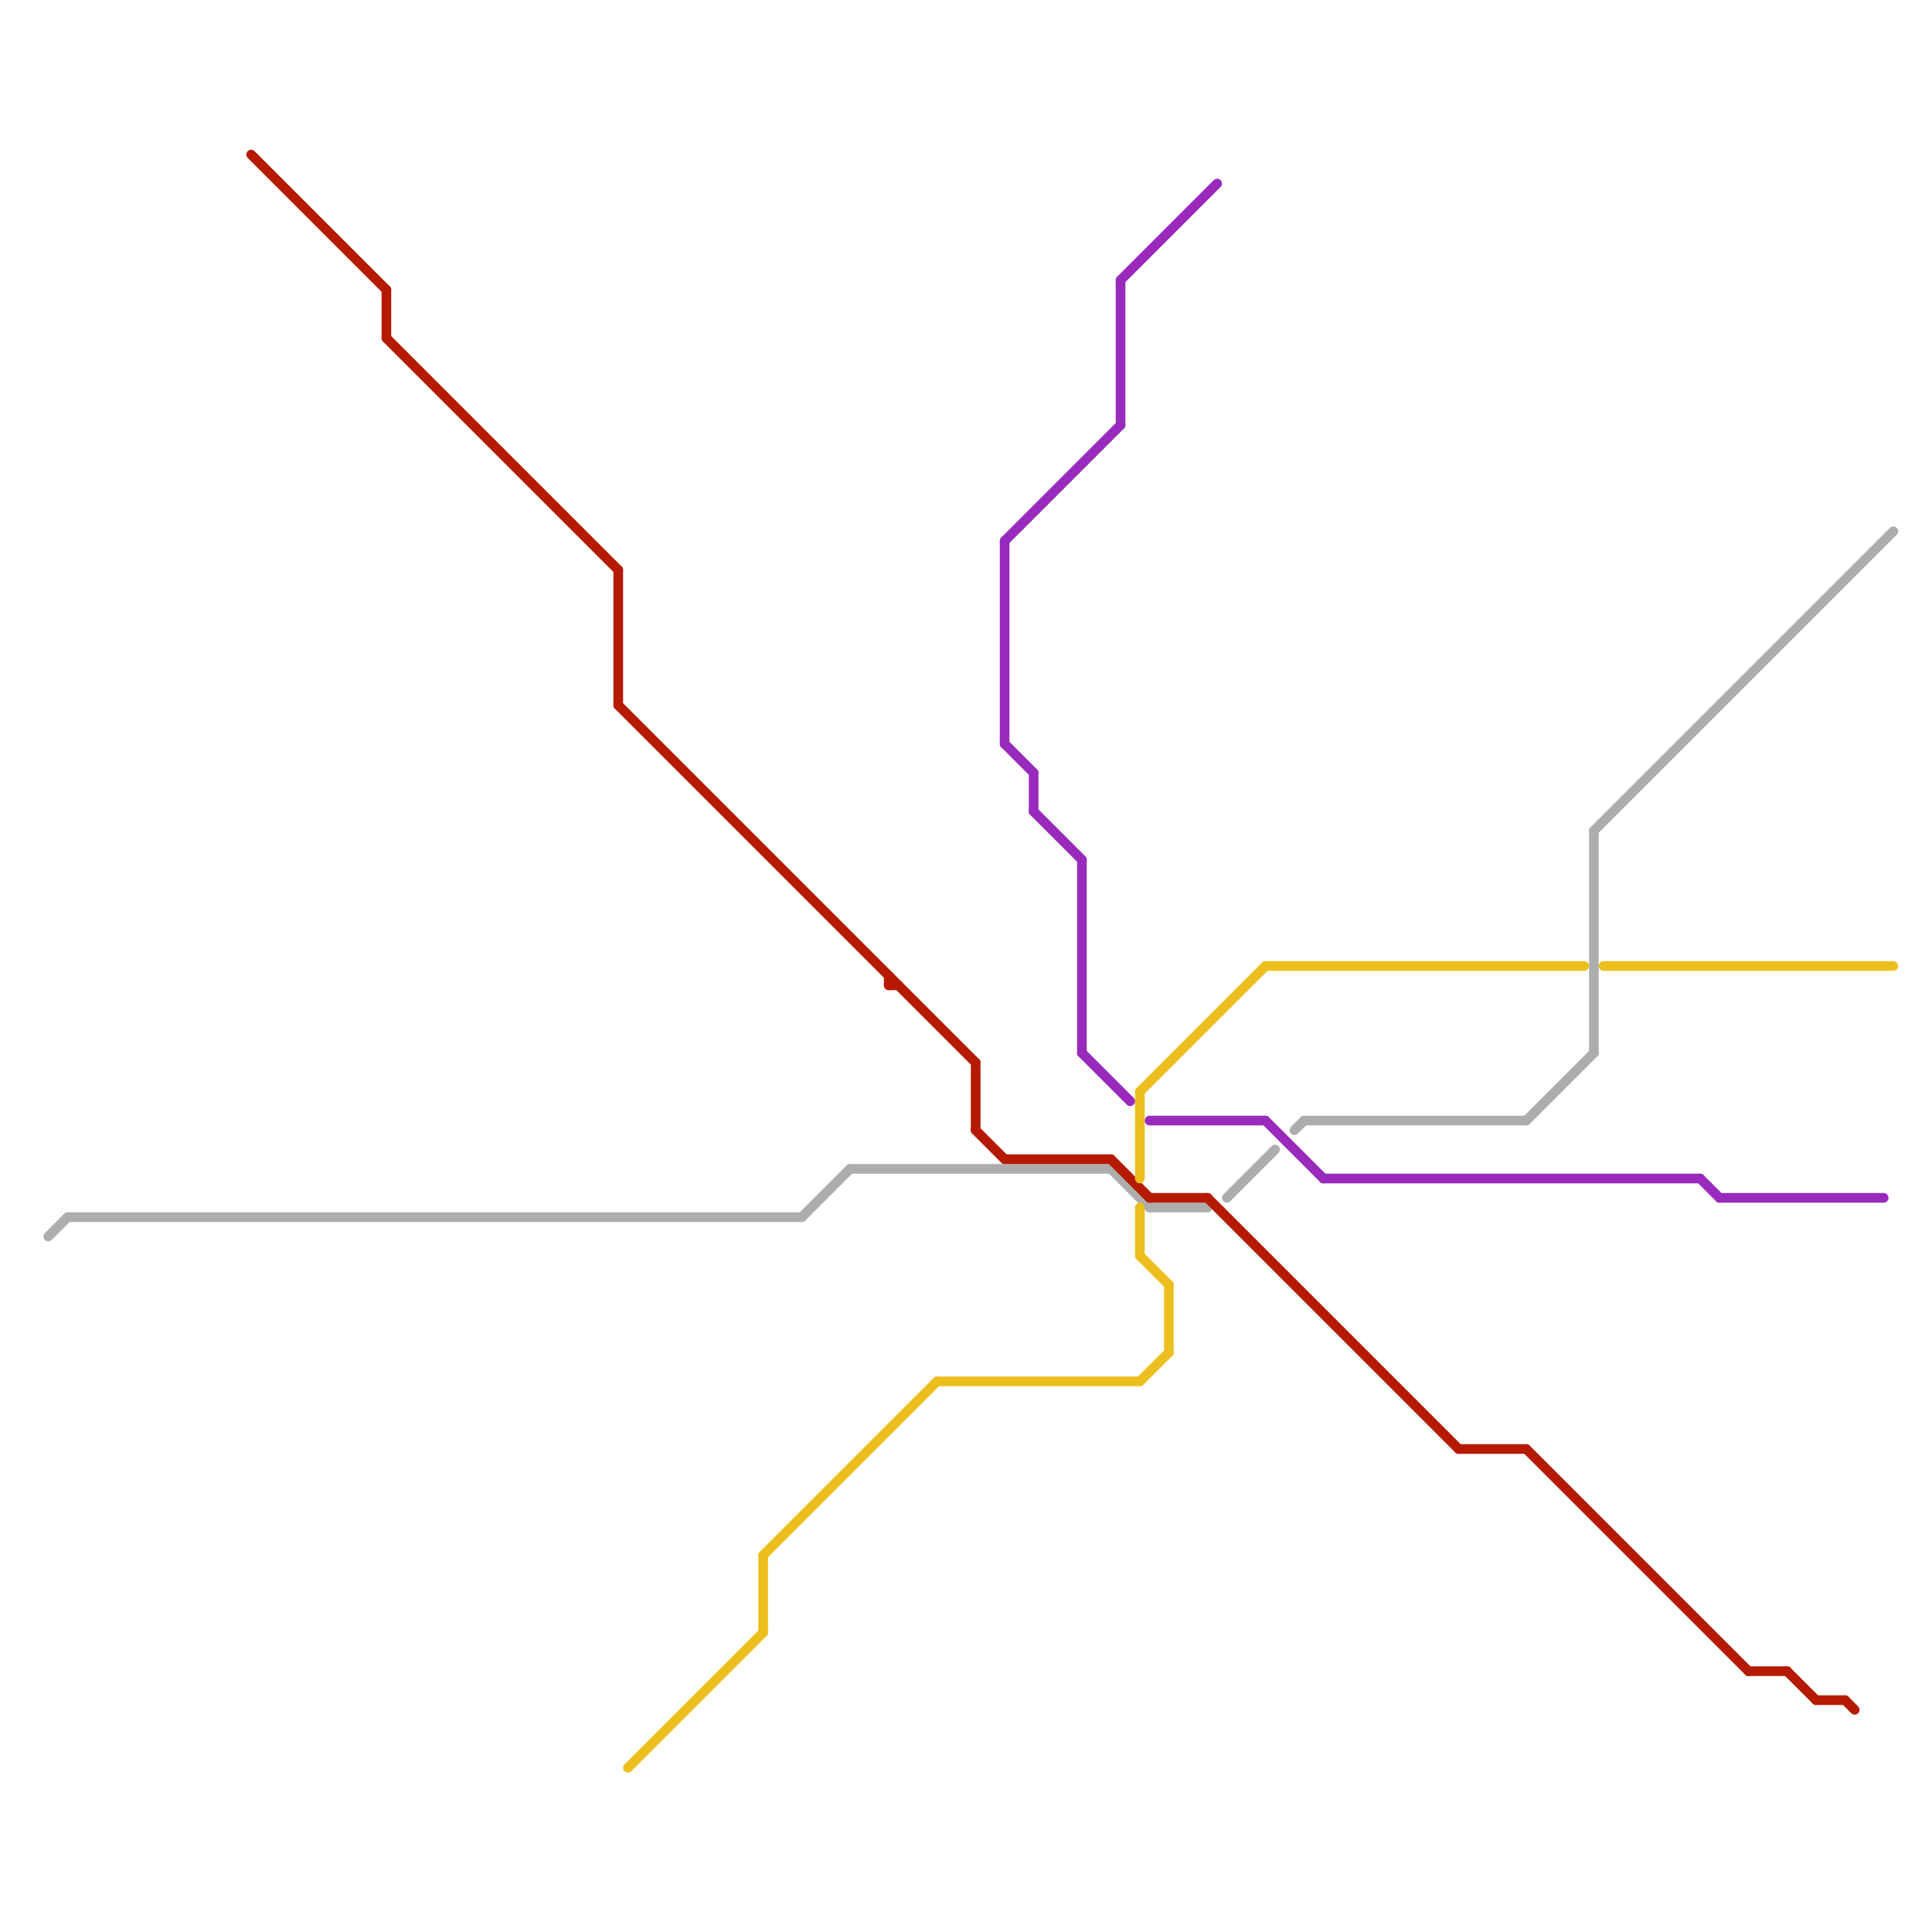 
<svg version="1.1" xmlns="http://www.w3.org/2000/svg" viewBox="0 0 200 200">
<style>text { font: 1px Helvetica; font-weight: 600; white-space: pre; dominant-baseline: central; } line { stroke-width: 1; fill: none; stroke-linecap: round; stroke-linejoin: round; } .c0 { stroke: #adadad } .c1 { stroke: #b51a00 } .c2 { stroke: #ecbf1f } .c3 { stroke: #982abc }</style><defs><g id="wm-xf"><circle r="1.2" fill="#000"/><circle r="0.9" fill="#fff"/><circle r="0.6" fill="#000"/><circle r="0.3" fill="#fff"/></g><g id="wm"><circle r="0.6" fill="#000"/><circle r="0.3" fill="#fff"/></g></defs><line class="c0" x1="119" y1="125" x2="125" y2="125"/><line class="c0" x1="7" y1="126" x2="83" y2="126"/><line class="c0" x1="83" y1="126" x2="88" y2="121"/><line class="c0" x1="127" y1="124" x2="132" y2="119"/><line class="c0" x1="88" y1="121" x2="115" y2="121"/><line class="c0" x1="165" y1="86" x2="196" y2="55"/><line class="c0" x1="165" y1="86" x2="165" y2="109"/><line class="c0" x1="135" y1="116" x2="158" y2="116"/><line class="c0" x1="134" y1="117" x2="135" y2="116"/><line class="c0" x1="158" y1="116" x2="165" y2="109"/><line class="c0" x1="5" y1="128" x2="7" y2="126"/><line class="c0" x1="115" y1="121" x2="119" y2="125"/><line class="c1" x1="151" y1="150" x2="158" y2="150"/><line class="c1" x1="188" y1="176" x2="191" y2="176"/><line class="c1" x1="64" y1="59" x2="64" y2="73"/><line class="c1" x1="115" y1="120" x2="119" y2="124"/><line class="c1" x1="92" y1="101" x2="92" y2="102"/><line class="c1" x1="101" y1="110" x2="101" y2="117"/><line class="c1" x1="181" y1="173" x2="185" y2="173"/><line class="c1" x1="40" y1="30" x2="40" y2="35"/><line class="c1" x1="101" y1="117" x2="104" y2="120"/><line class="c1" x1="191" y1="176" x2="192" y2="177"/><line class="c1" x1="64" y1="73" x2="101" y2="110"/><line class="c1" x1="185" y1="173" x2="188" y2="176"/><line class="c1" x1="92" y1="102" x2="93" y2="102"/><line class="c1" x1="26" y1="16" x2="40" y2="30"/><line class="c1" x1="119" y1="124" x2="125" y2="124"/><line class="c1" x1="40" y1="35" x2="64" y2="59"/><line class="c1" x1="125" y1="124" x2="151" y2="150"/><line class="c1" x1="158" y1="150" x2="181" y2="173"/><line class="c1" x1="104" y1="120" x2="115" y2="120"/><line class="c2" x1="79" y1="161" x2="79" y2="169"/><line class="c2" x1="118" y1="130" x2="121" y2="133"/><line class="c2" x1="65" y1="183" x2="79" y2="169"/><line class="c2" x1="118" y1="125" x2="118" y2="130"/><line class="c2" x1="79" y1="161" x2="97" y2="143"/><line class="c2" x1="121" y1="133" x2="121" y2="140"/><line class="c2" x1="131" y1="100" x2="164" y2="100"/><line class="c2" x1="166" y1="100" x2="196" y2="100"/><line class="c2" x1="118" y1="143" x2="121" y2="140"/><line class="c2" x1="97" y1="143" x2="118" y2="143"/><line class="c2" x1="118" y1="113" x2="131" y2="100"/><line class="c2" x1="118" y1="113" x2="118" y2="122"/><line class="c3" x1="112" y1="89" x2="112" y2="109"/><line class="c3" x1="116" y1="29" x2="126" y2="19"/><line class="c3" x1="112" y1="109" x2="117" y2="114"/><line class="c3" x1="178" y1="124" x2="195" y2="124"/><line class="c3" x1="116" y1="29" x2="116" y2="44"/><line class="c3" x1="104" y1="56" x2="116" y2="44"/><line class="c3" x1="119" y1="116" x2="131" y2="116"/><line class="c3" x1="104" y1="56" x2="104" y2="77"/><line class="c3" x1="131" y1="116" x2="137" y2="122"/><line class="c3" x1="107" y1="80" x2="107" y2="84"/><line class="c3" x1="137" y1="122" x2="176" y2="122"/><line class="c3" x1="107" y1="84" x2="112" y2="89"/><line class="c3" x1="176" y1="122" x2="178" y2="124"/><line class="c3" x1="104" y1="77" x2="107" y2="80"/>
</svg>
